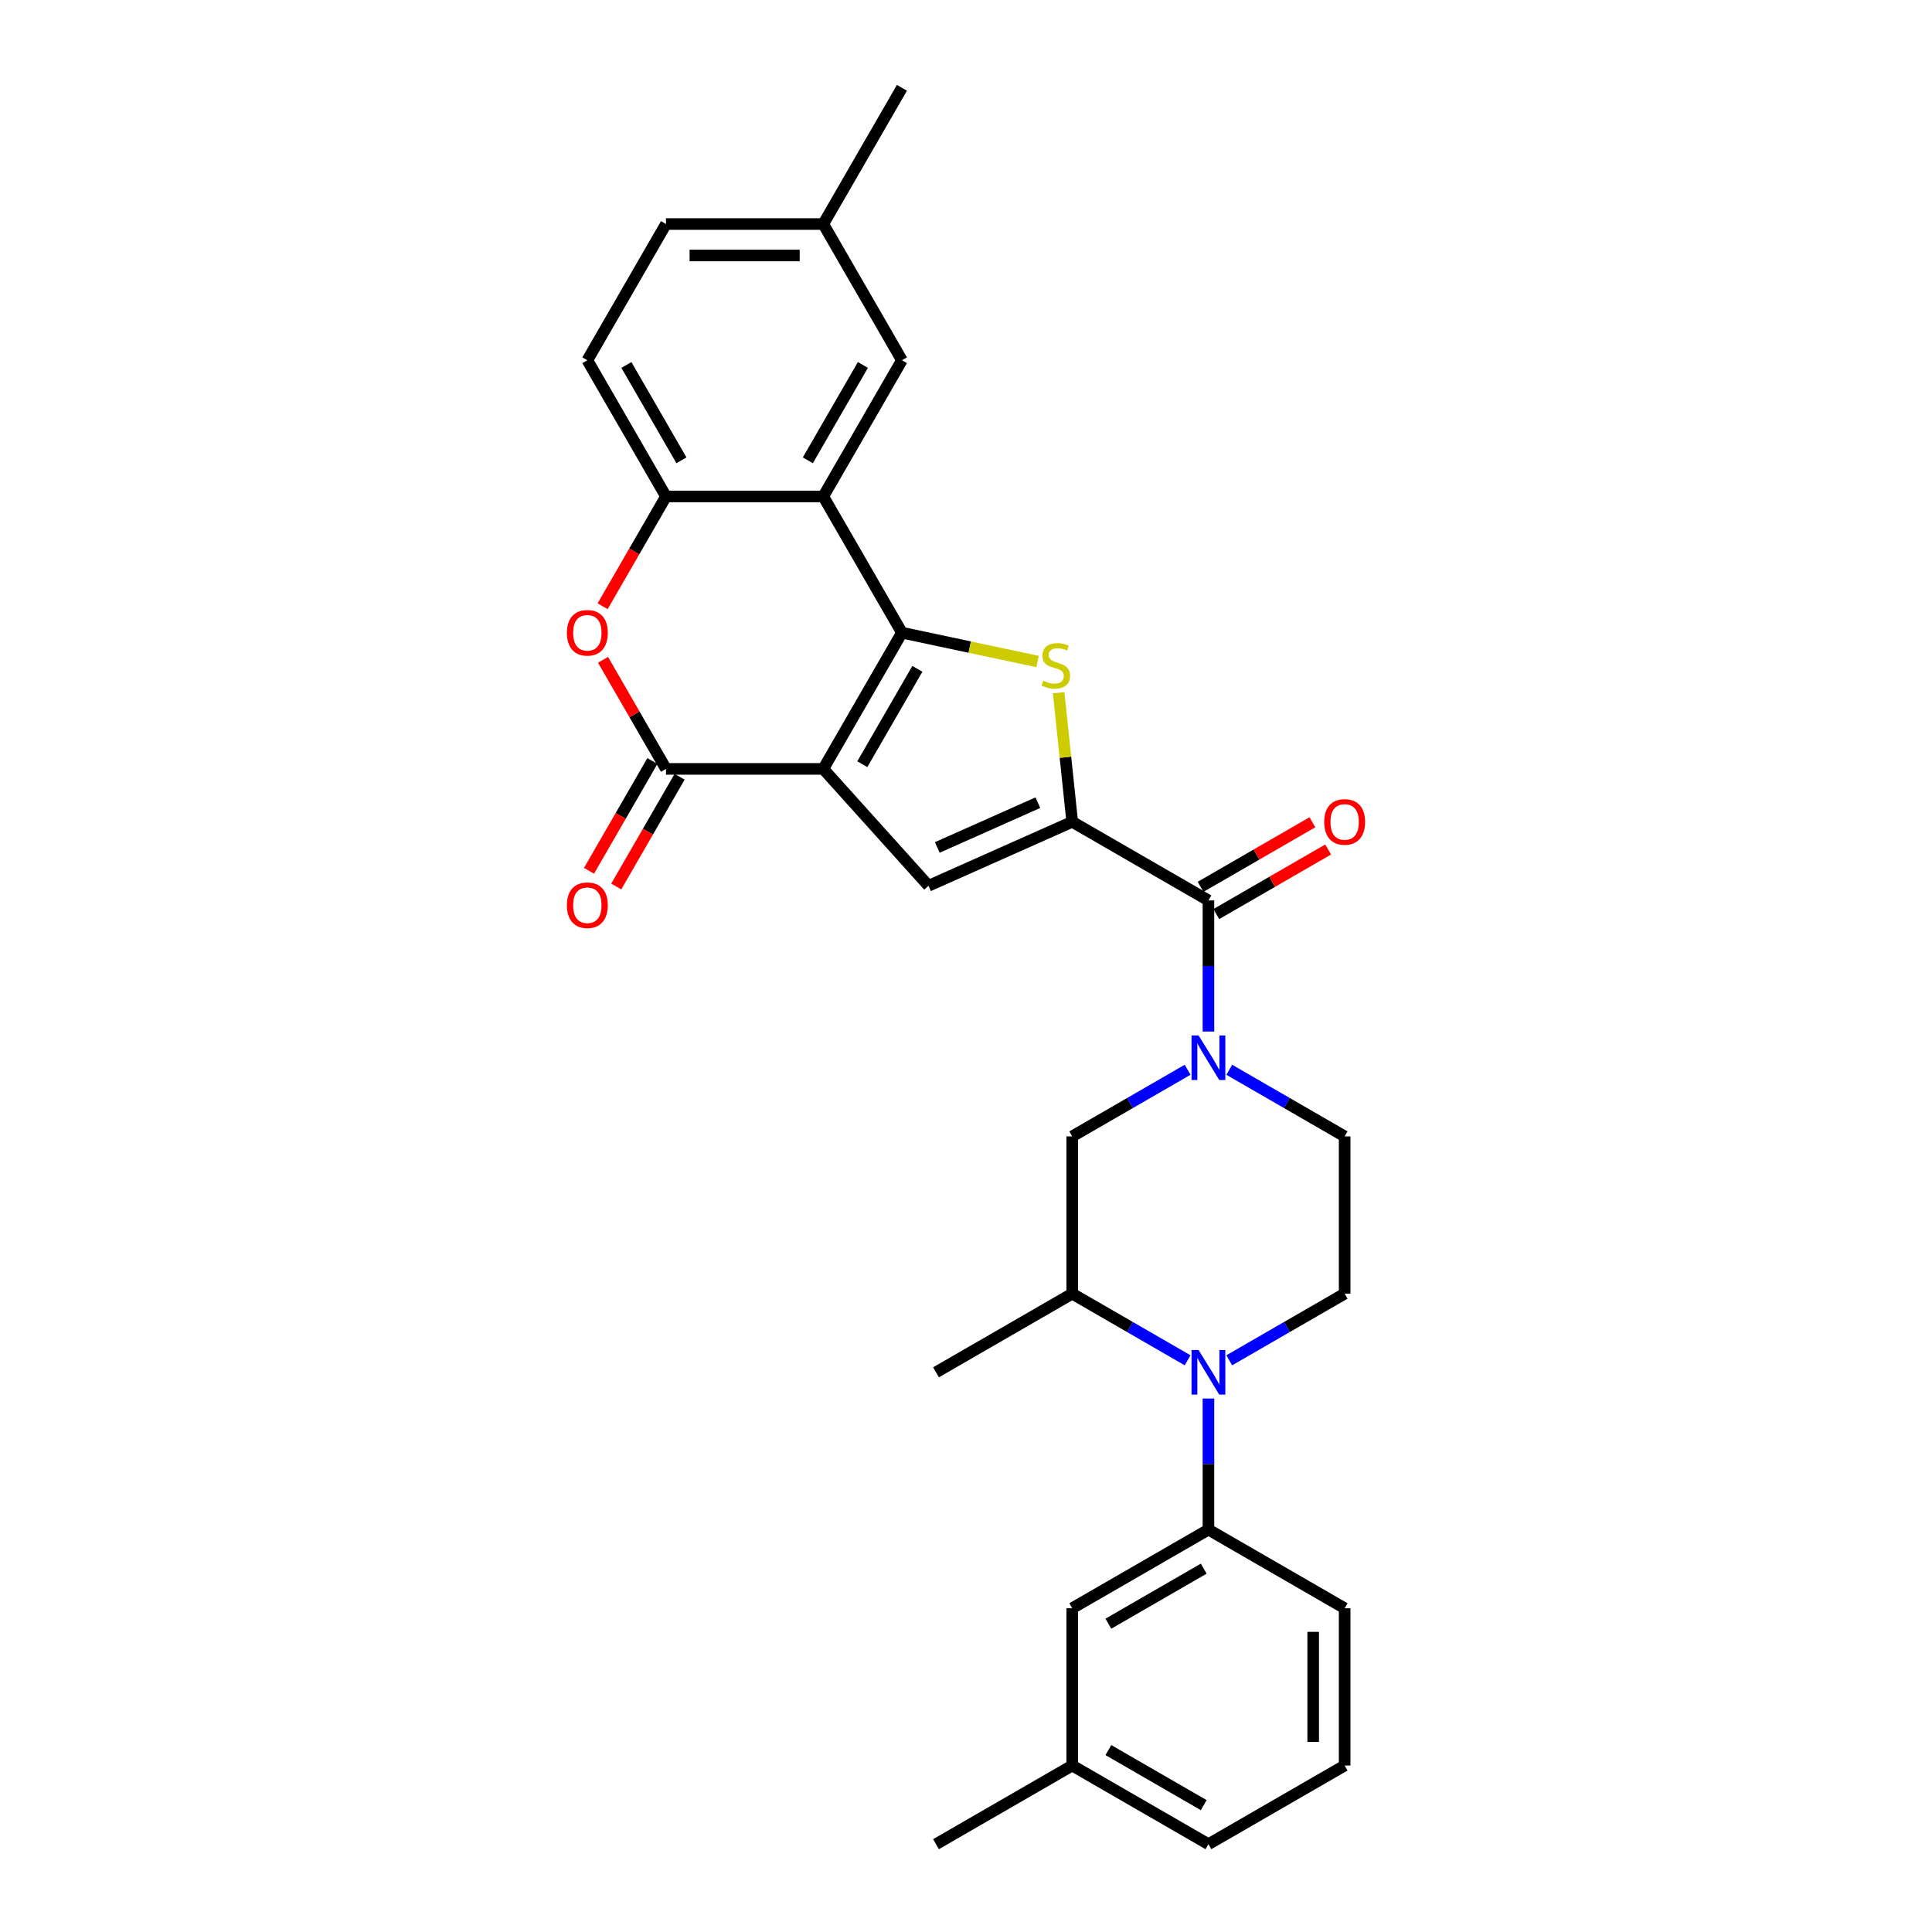<?xml version='1.0' encoding='iso-8859-1'?>
<svg version='1.1' baseProfile='full'
              xmlns='http://www.w3.org/2000/svg'
                      xmlns:rdkit='http://www.rdkit.org/xml'
                      xmlns:xlink='http://www.w3.org/1999/xlink'
                  xml:space='preserve'
width='1000px' height='1000px' viewBox='0 0 1000 1000'>
<!-- END OF HEADER -->
<rect style='opacity:1.0;fill:#FFFFFF;stroke:none' width='1000' height='1000' x='0' y='0'> </rect>
<path class='bond-0' d='M 426.13,397.979 L 466.836,327.474' style='fill:none;fill-rule:evenodd;stroke:#000000;stroke-width:6px;stroke-linecap:butt;stroke-linejoin:miter;stroke-opacity:1' />
<path class='bond-0' d='M 446.337,395.545 L 474.831,346.191' style='fill:none;fill-rule:evenodd;stroke:#000000;stroke-width:6px;stroke-linecap:butt;stroke-linejoin:miter;stroke-opacity:1' />
<path class='bond-3' d='M 426.13,397.979 L 344.718,397.979' style='fill:none;fill-rule:evenodd;stroke:#000000;stroke-width:6px;stroke-linecap:butt;stroke-linejoin:miter;stroke-opacity:1' />
<path class='bond-4' d='M 426.13,397.979 L 480.605,458.48' style='fill:none;fill-rule:evenodd;stroke:#000000;stroke-width:6px;stroke-linecap:butt;stroke-linejoin:miter;stroke-opacity:1' />
<path class='bond-2' d='M 466.836,327.474 L 501.938,334.936' style='fill:none;fill-rule:evenodd;stroke:#000000;stroke-width:6px;stroke-linecap:butt;stroke-linejoin:miter;stroke-opacity:1' />
<path class='bond-2' d='M 501.938,334.936 L 537.041,342.397' style='fill:none;fill-rule:evenodd;stroke:#CCCC00;stroke-width:6px;stroke-linecap:butt;stroke-linejoin:miter;stroke-opacity:1' />
<path class='bond-5' d='M 466.836,327.474 L 426.13,256.969' style='fill:none;fill-rule:evenodd;stroke:#000000;stroke-width:6px;stroke-linecap:butt;stroke-linejoin:miter;stroke-opacity:1' />
<path class='bond-1' d='M 554.979,425.367 L 480.605,458.48' style='fill:none;fill-rule:evenodd;stroke:#000000;stroke-width:6px;stroke-linecap:butt;stroke-linejoin:miter;stroke-opacity:1' />
<path class='bond-1' d='M 537.2,415.459 L 485.138,438.638' style='fill:none;fill-rule:evenodd;stroke:#000000;stroke-width:6px;stroke-linecap:butt;stroke-linejoin:miter;stroke-opacity:1' />
<path class='bond-7' d='M 554.979,425.367 L 625.484,466.073' style='fill:none;fill-rule:evenodd;stroke:#000000;stroke-width:6px;stroke-linecap:butt;stroke-linejoin:miter;stroke-opacity:1' />
<path class='bond-30' d='M 554.979,425.367 L 551.467,391.959' style='fill:none;fill-rule:evenodd;stroke:#000000;stroke-width:6px;stroke-linecap:butt;stroke-linejoin:miter;stroke-opacity:1' />
<path class='bond-30' d='M 551.467,391.959 L 547.956,358.55' style='fill:none;fill-rule:evenodd;stroke:#CCCC00;stroke-width:6px;stroke-linecap:butt;stroke-linejoin:miter;stroke-opacity:1' />
<path class='bond-9' d='M 344.718,397.979 L 328.421,369.753' style='fill:none;fill-rule:evenodd;stroke:#000000;stroke-width:6px;stroke-linecap:butt;stroke-linejoin:miter;stroke-opacity:1' />
<path class='bond-9' d='M 328.421,369.753 L 312.124,341.526' style='fill:none;fill-rule:evenodd;stroke:#FF0000;stroke-width:6px;stroke-linecap:butt;stroke-linejoin:miter;stroke-opacity:1' />
<path class='bond-17' d='M 337.667,393.909 L 321.267,422.314' style='fill:none;fill-rule:evenodd;stroke:#000000;stroke-width:6px;stroke-linecap:butt;stroke-linejoin:miter;stroke-opacity:1' />
<path class='bond-17' d='M 321.267,422.314 L 304.867,450.72' style='fill:none;fill-rule:evenodd;stroke:#FF0000;stroke-width:6px;stroke-linecap:butt;stroke-linejoin:miter;stroke-opacity:1' />
<path class='bond-17' d='M 351.768,402.05 L 335.368,430.456' style='fill:none;fill-rule:evenodd;stroke:#000000;stroke-width:6px;stroke-linecap:butt;stroke-linejoin:miter;stroke-opacity:1' />
<path class='bond-17' d='M 335.368,430.456 L 318.968,458.861' style='fill:none;fill-rule:evenodd;stroke:#FF0000;stroke-width:6px;stroke-linecap:butt;stroke-linejoin:miter;stroke-opacity:1' />
<path class='bond-16' d='M 426.13,256.969 L 466.836,186.464' style='fill:none;fill-rule:evenodd;stroke:#000000;stroke-width:6px;stroke-linecap:butt;stroke-linejoin:miter;stroke-opacity:1' />
<path class='bond-16' d='M 418.135,238.252 L 446.629,188.899' style='fill:none;fill-rule:evenodd;stroke:#000000;stroke-width:6px;stroke-linecap:butt;stroke-linejoin:miter;stroke-opacity:1' />
<path class='bond-31' d='M 426.13,256.969 L 344.718,256.969' style='fill:none;fill-rule:evenodd;stroke:#000000;stroke-width:6px;stroke-linecap:butt;stroke-linejoin:miter;stroke-opacity:1' />
<path class='bond-6' d='M 625.484,533.922 L 625.484,499.997' style='fill:none;fill-rule:evenodd;stroke:#0000FF;stroke-width:6px;stroke-linecap:butt;stroke-linejoin:miter;stroke-opacity:1' />
<path class='bond-6' d='M 625.484,499.997 L 625.484,466.073' style='fill:none;fill-rule:evenodd;stroke:#000000;stroke-width:6px;stroke-linecap:butt;stroke-linejoin:miter;stroke-opacity:1' />
<path class='bond-13' d='M 614.705,553.708 L 584.842,570.95' style='fill:none;fill-rule:evenodd;stroke:#0000FF;stroke-width:6px;stroke-linecap:butt;stroke-linejoin:miter;stroke-opacity:1' />
<path class='bond-13' d='M 584.842,570.95 L 554.979,588.191' style='fill:none;fill-rule:evenodd;stroke:#000000;stroke-width:6px;stroke-linecap:butt;stroke-linejoin:miter;stroke-opacity:1' />
<path class='bond-15' d='M 636.263,553.708 L 666.125,570.95' style='fill:none;fill-rule:evenodd;stroke:#0000FF;stroke-width:6px;stroke-linecap:butt;stroke-linejoin:miter;stroke-opacity:1' />
<path class='bond-15' d='M 666.125,570.95 L 695.988,588.191' style='fill:none;fill-rule:evenodd;stroke:#000000;stroke-width:6px;stroke-linecap:butt;stroke-linejoin:miter;stroke-opacity:1' />
<path class='bond-18' d='M 629.554,473.123 L 658.497,456.413' style='fill:none;fill-rule:evenodd;stroke:#000000;stroke-width:6px;stroke-linecap:butt;stroke-linejoin:miter;stroke-opacity:1' />
<path class='bond-18' d='M 658.497,456.413 L 687.44,439.703' style='fill:none;fill-rule:evenodd;stroke:#FF0000;stroke-width:6px;stroke-linecap:butt;stroke-linejoin:miter;stroke-opacity:1' />
<path class='bond-18' d='M 621.413,459.022 L 650.356,442.312' style='fill:none;fill-rule:evenodd;stroke:#000000;stroke-width:6px;stroke-linecap:butt;stroke-linejoin:miter;stroke-opacity:1' />
<path class='bond-18' d='M 650.356,442.312 L 679.299,425.602' style='fill:none;fill-rule:evenodd;stroke:#FF0000;stroke-width:6px;stroke-linecap:butt;stroke-linejoin:miter;stroke-opacity:1' />
<path class='bond-8' d='M 636.263,704.086 L 666.125,686.845' style='fill:none;fill-rule:evenodd;stroke:#0000FF;stroke-width:6px;stroke-linecap:butt;stroke-linejoin:miter;stroke-opacity:1' />
<path class='bond-8' d='M 666.125,686.845 L 695.988,669.603' style='fill:none;fill-rule:evenodd;stroke:#000000;stroke-width:6px;stroke-linecap:butt;stroke-linejoin:miter;stroke-opacity:1' />
<path class='bond-11' d='M 625.484,723.872 L 625.484,757.797' style='fill:none;fill-rule:evenodd;stroke:#0000FF;stroke-width:6px;stroke-linecap:butt;stroke-linejoin:miter;stroke-opacity:1' />
<path class='bond-11' d='M 625.484,757.797 L 625.484,791.721' style='fill:none;fill-rule:evenodd;stroke:#000000;stroke-width:6px;stroke-linecap:butt;stroke-linejoin:miter;stroke-opacity:1' />
<path class='bond-33' d='M 614.705,704.086 L 584.842,686.845' style='fill:none;fill-rule:evenodd;stroke:#0000FF;stroke-width:6px;stroke-linecap:butt;stroke-linejoin:miter;stroke-opacity:1' />
<path class='bond-33' d='M 584.842,686.845 L 554.979,669.603' style='fill:none;fill-rule:evenodd;stroke:#000000;stroke-width:6px;stroke-linecap:butt;stroke-linejoin:miter;stroke-opacity:1' />
<path class='bond-10' d='M 311.917,313.781 L 328.318,285.375' style='fill:none;fill-rule:evenodd;stroke:#FF0000;stroke-width:6px;stroke-linecap:butt;stroke-linejoin:miter;stroke-opacity:1' />
<path class='bond-10' d='M 328.318,285.375 L 344.718,256.969' style='fill:none;fill-rule:evenodd;stroke:#000000;stroke-width:6px;stroke-linecap:butt;stroke-linejoin:miter;stroke-opacity:1' />
<path class='bond-20' d='M 344.718,256.969 L 304.012,186.464' style='fill:none;fill-rule:evenodd;stroke:#000000;stroke-width:6px;stroke-linecap:butt;stroke-linejoin:miter;stroke-opacity:1' />
<path class='bond-20' d='M 352.713,238.252 L 324.218,188.899' style='fill:none;fill-rule:evenodd;stroke:#000000;stroke-width:6px;stroke-linecap:butt;stroke-linejoin:miter;stroke-opacity:1' />
<path class='bond-19' d='M 625.484,791.721 L 554.979,832.427' style='fill:none;fill-rule:evenodd;stroke:#000000;stroke-width:6px;stroke-linecap:butt;stroke-linejoin:miter;stroke-opacity:1' />
<path class='bond-19' d='M 623.049,811.928 L 573.696,840.422' style='fill:none;fill-rule:evenodd;stroke:#000000;stroke-width:6px;stroke-linecap:butt;stroke-linejoin:miter;stroke-opacity:1' />
<path class='bond-24' d='M 625.484,791.721 L 695.988,832.427' style='fill:none;fill-rule:evenodd;stroke:#000000;stroke-width:6px;stroke-linecap:butt;stroke-linejoin:miter;stroke-opacity:1' />
<path class='bond-12' d='M 554.979,669.603 L 554.979,588.191' style='fill:none;fill-rule:evenodd;stroke:#000000;stroke-width:6px;stroke-linecap:butt;stroke-linejoin:miter;stroke-opacity:1' />
<path class='bond-25' d='M 554.979,669.603 L 484.474,710.309' style='fill:none;fill-rule:evenodd;stroke:#000000;stroke-width:6px;stroke-linecap:butt;stroke-linejoin:miter;stroke-opacity:1' />
<path class='bond-14' d='M 695.988,669.603 L 695.988,588.191' style='fill:none;fill-rule:evenodd;stroke:#000000;stroke-width:6px;stroke-linecap:butt;stroke-linejoin:miter;stroke-opacity:1' />
<path class='bond-21' d='M 466.836,186.464 L 426.13,115.959' style='fill:none;fill-rule:evenodd;stroke:#000000;stroke-width:6px;stroke-linecap:butt;stroke-linejoin:miter;stroke-opacity:1' />
<path class='bond-22' d='M 554.979,832.427 L 554.979,913.839' style='fill:none;fill-rule:evenodd;stroke:#000000;stroke-width:6px;stroke-linecap:butt;stroke-linejoin:miter;stroke-opacity:1' />
<path class='bond-23' d='M 304.012,186.464 L 344.718,115.959' style='fill:none;fill-rule:evenodd;stroke:#000000;stroke-width:6px;stroke-linecap:butt;stroke-linejoin:miter;stroke-opacity:1' />
<path class='bond-28' d='M 426.13,115.959 L 466.836,45.455' style='fill:none;fill-rule:evenodd;stroke:#000000;stroke-width:6px;stroke-linecap:butt;stroke-linejoin:miter;stroke-opacity:1' />
<path class='bond-32' d='M 426.13,115.959 L 344.718,115.959' style='fill:none;fill-rule:evenodd;stroke:#000000;stroke-width:6px;stroke-linecap:butt;stroke-linejoin:miter;stroke-opacity:1' />
<path class='bond-32' d='M 413.918,132.242 L 356.929,132.242' style='fill:none;fill-rule:evenodd;stroke:#000000;stroke-width:6px;stroke-linecap:butt;stroke-linejoin:miter;stroke-opacity:1' />
<path class='bond-29' d='M 554.979,913.839 L 484.474,954.545' style='fill:none;fill-rule:evenodd;stroke:#000000;stroke-width:6px;stroke-linecap:butt;stroke-linejoin:miter;stroke-opacity:1' />
<path class='bond-34' d='M 554.979,913.839 L 625.484,954.545' style='fill:none;fill-rule:evenodd;stroke:#000000;stroke-width:6px;stroke-linecap:butt;stroke-linejoin:miter;stroke-opacity:1' />
<path class='bond-34' d='M 573.696,905.844 L 623.049,934.339' style='fill:none;fill-rule:evenodd;stroke:#000000;stroke-width:6px;stroke-linecap:butt;stroke-linejoin:miter;stroke-opacity:1' />
<path class='bond-26' d='M 695.988,832.427 L 695.988,913.839' style='fill:none;fill-rule:evenodd;stroke:#000000;stroke-width:6px;stroke-linecap:butt;stroke-linejoin:miter;stroke-opacity:1' />
<path class='bond-26' d='M 679.706,844.639 L 679.706,901.628' style='fill:none;fill-rule:evenodd;stroke:#000000;stroke-width:6px;stroke-linecap:butt;stroke-linejoin:miter;stroke-opacity:1' />
<path class='bond-27' d='M 695.988,913.839 L 625.484,954.545' style='fill:none;fill-rule:evenodd;stroke:#000000;stroke-width:6px;stroke-linecap:butt;stroke-linejoin:miter;stroke-opacity:1' />
<path  class='atom-3' d='M 539.956 352.314
Q 540.216 352.412, 541.291 352.868
Q 542.366 353.324, 543.538 353.617
Q 544.743 353.877, 545.915 353.877
Q 548.097 353.877, 549.367 352.835
Q 550.637 351.76, 550.637 349.904
Q 550.637 348.634, 549.986 347.853
Q 549.367 347.071, 548.39 346.648
Q 547.413 346.224, 545.785 345.736
Q 543.733 345.117, 542.496 344.531
Q 541.291 343.945, 540.412 342.707
Q 539.565 341.47, 539.565 339.386
Q 539.565 336.488, 541.519 334.696
Q 543.505 332.905, 547.413 332.905
Q 550.083 332.905, 553.112 334.175
L 552.363 336.683
Q 549.595 335.543, 547.511 335.543
Q 545.264 335.543, 544.026 336.488
Q 542.789 337.399, 542.821 338.995
Q 542.821 340.233, 543.44 340.981
Q 544.091 341.73, 545.003 342.154
Q 545.948 342.577, 547.511 343.066
Q 549.595 343.717, 550.832 344.368
Q 552.07 345.02, 552.949 346.355
Q 553.861 347.657, 553.861 349.904
Q 553.861 353.096, 551.712 354.822
Q 549.595 356.515, 546.045 356.515
Q 543.994 356.515, 542.431 356.059
Q 540.9 355.636, 539.077 354.887
L 539.956 352.314
' fill='#CCCC00'/>
<path  class='atom-7' d='M 620.387 535.957
L 627.942 548.169
Q 628.691 549.374, 629.896 551.556
Q 631.101 553.737, 631.166 553.868
L 631.166 535.957
L 634.227 535.957
L 634.227 559.013
L 631.068 559.013
L 622.96 545.661
Q 622.015 544.098, 621.006 542.307
Q 620.029 540.516, 619.736 539.963
L 619.736 559.013
L 616.74 559.013
L 616.74 535.957
L 620.387 535.957
' fill='#0000FF'/>
<path  class='atom-9' d='M 620.387 698.781
L 627.942 710.993
Q 628.691 712.198, 629.896 714.38
Q 631.101 716.562, 631.166 716.692
L 631.166 698.781
L 634.227 698.781
L 634.227 721.837
L 631.068 721.837
L 622.96 708.486
Q 622.015 706.922, 621.006 705.131
Q 620.029 703.34, 619.736 702.787
L 619.736 721.837
L 616.74 721.837
L 616.74 698.781
L 620.387 698.781
' fill='#0000FF'/>
<path  class='atom-10' d='M 293.428 327.539
Q 293.428 322.003, 296.163 318.91
Q 298.899 315.816, 304.012 315.816
Q 309.124 315.816, 311.86 318.91
Q 314.595 322.003, 314.595 327.539
Q 314.595 333.141, 311.827 336.332
Q 309.059 339.491, 304.012 339.491
Q 298.931 339.491, 296.163 336.332
Q 293.428 333.173, 293.428 327.539
M 304.012 336.886
Q 307.529 336.886, 309.417 334.541
Q 311.339 332.164, 311.339 327.539
Q 311.339 323.013, 309.417 320.733
Q 307.529 318.421, 304.012 318.421
Q 300.495 318.421, 298.573 320.701
Q 296.684 322.98, 296.684 327.539
Q 296.684 332.196, 298.573 334.541
Q 300.495 336.886, 304.012 336.886
' fill='#FF0000'/>
<path  class='atom-18' d='M 293.428 468.549
Q 293.428 463.013, 296.163 459.92
Q 298.899 456.826, 304.012 456.826
Q 309.124 456.826, 311.86 459.92
Q 314.595 463.013, 314.595 468.549
Q 314.595 474.15, 311.827 477.342
Q 309.059 480.501, 304.012 480.501
Q 298.931 480.501, 296.163 477.342
Q 293.428 474.183, 293.428 468.549
M 304.012 477.895
Q 307.529 477.895, 309.417 475.551
Q 311.339 473.173, 311.339 468.549
Q 311.339 464.023, 309.417 461.743
Q 307.529 459.431, 304.012 459.431
Q 300.495 459.431, 298.573 461.711
Q 296.684 463.99, 296.684 468.549
Q 296.684 473.206, 298.573 475.551
Q 300.495 477.895, 304.012 477.895
' fill='#FF0000'/>
<path  class='atom-19' d='M 685.405 425.432
Q 685.405 419.896, 688.14 416.802
Q 690.876 413.709, 695.988 413.709
Q 701.101 413.709, 703.837 416.802
Q 706.572 419.896, 706.572 425.432
Q 706.572 431.033, 703.804 434.225
Q 701.036 437.383, 695.988 437.383
Q 690.908 437.383, 688.14 434.225
Q 685.405 431.066, 685.405 425.432
M 695.988 434.778
Q 699.505 434.778, 701.394 432.433
Q 703.316 430.056, 703.316 425.432
Q 703.316 420.906, 701.394 418.626
Q 699.505 416.314, 695.988 416.314
Q 692.471 416.314, 690.55 418.593
Q 688.661 420.873, 688.661 425.432
Q 688.661 430.089, 690.55 432.433
Q 692.471 434.778, 695.988 434.778
' fill='#FF0000'/>
</svg>
